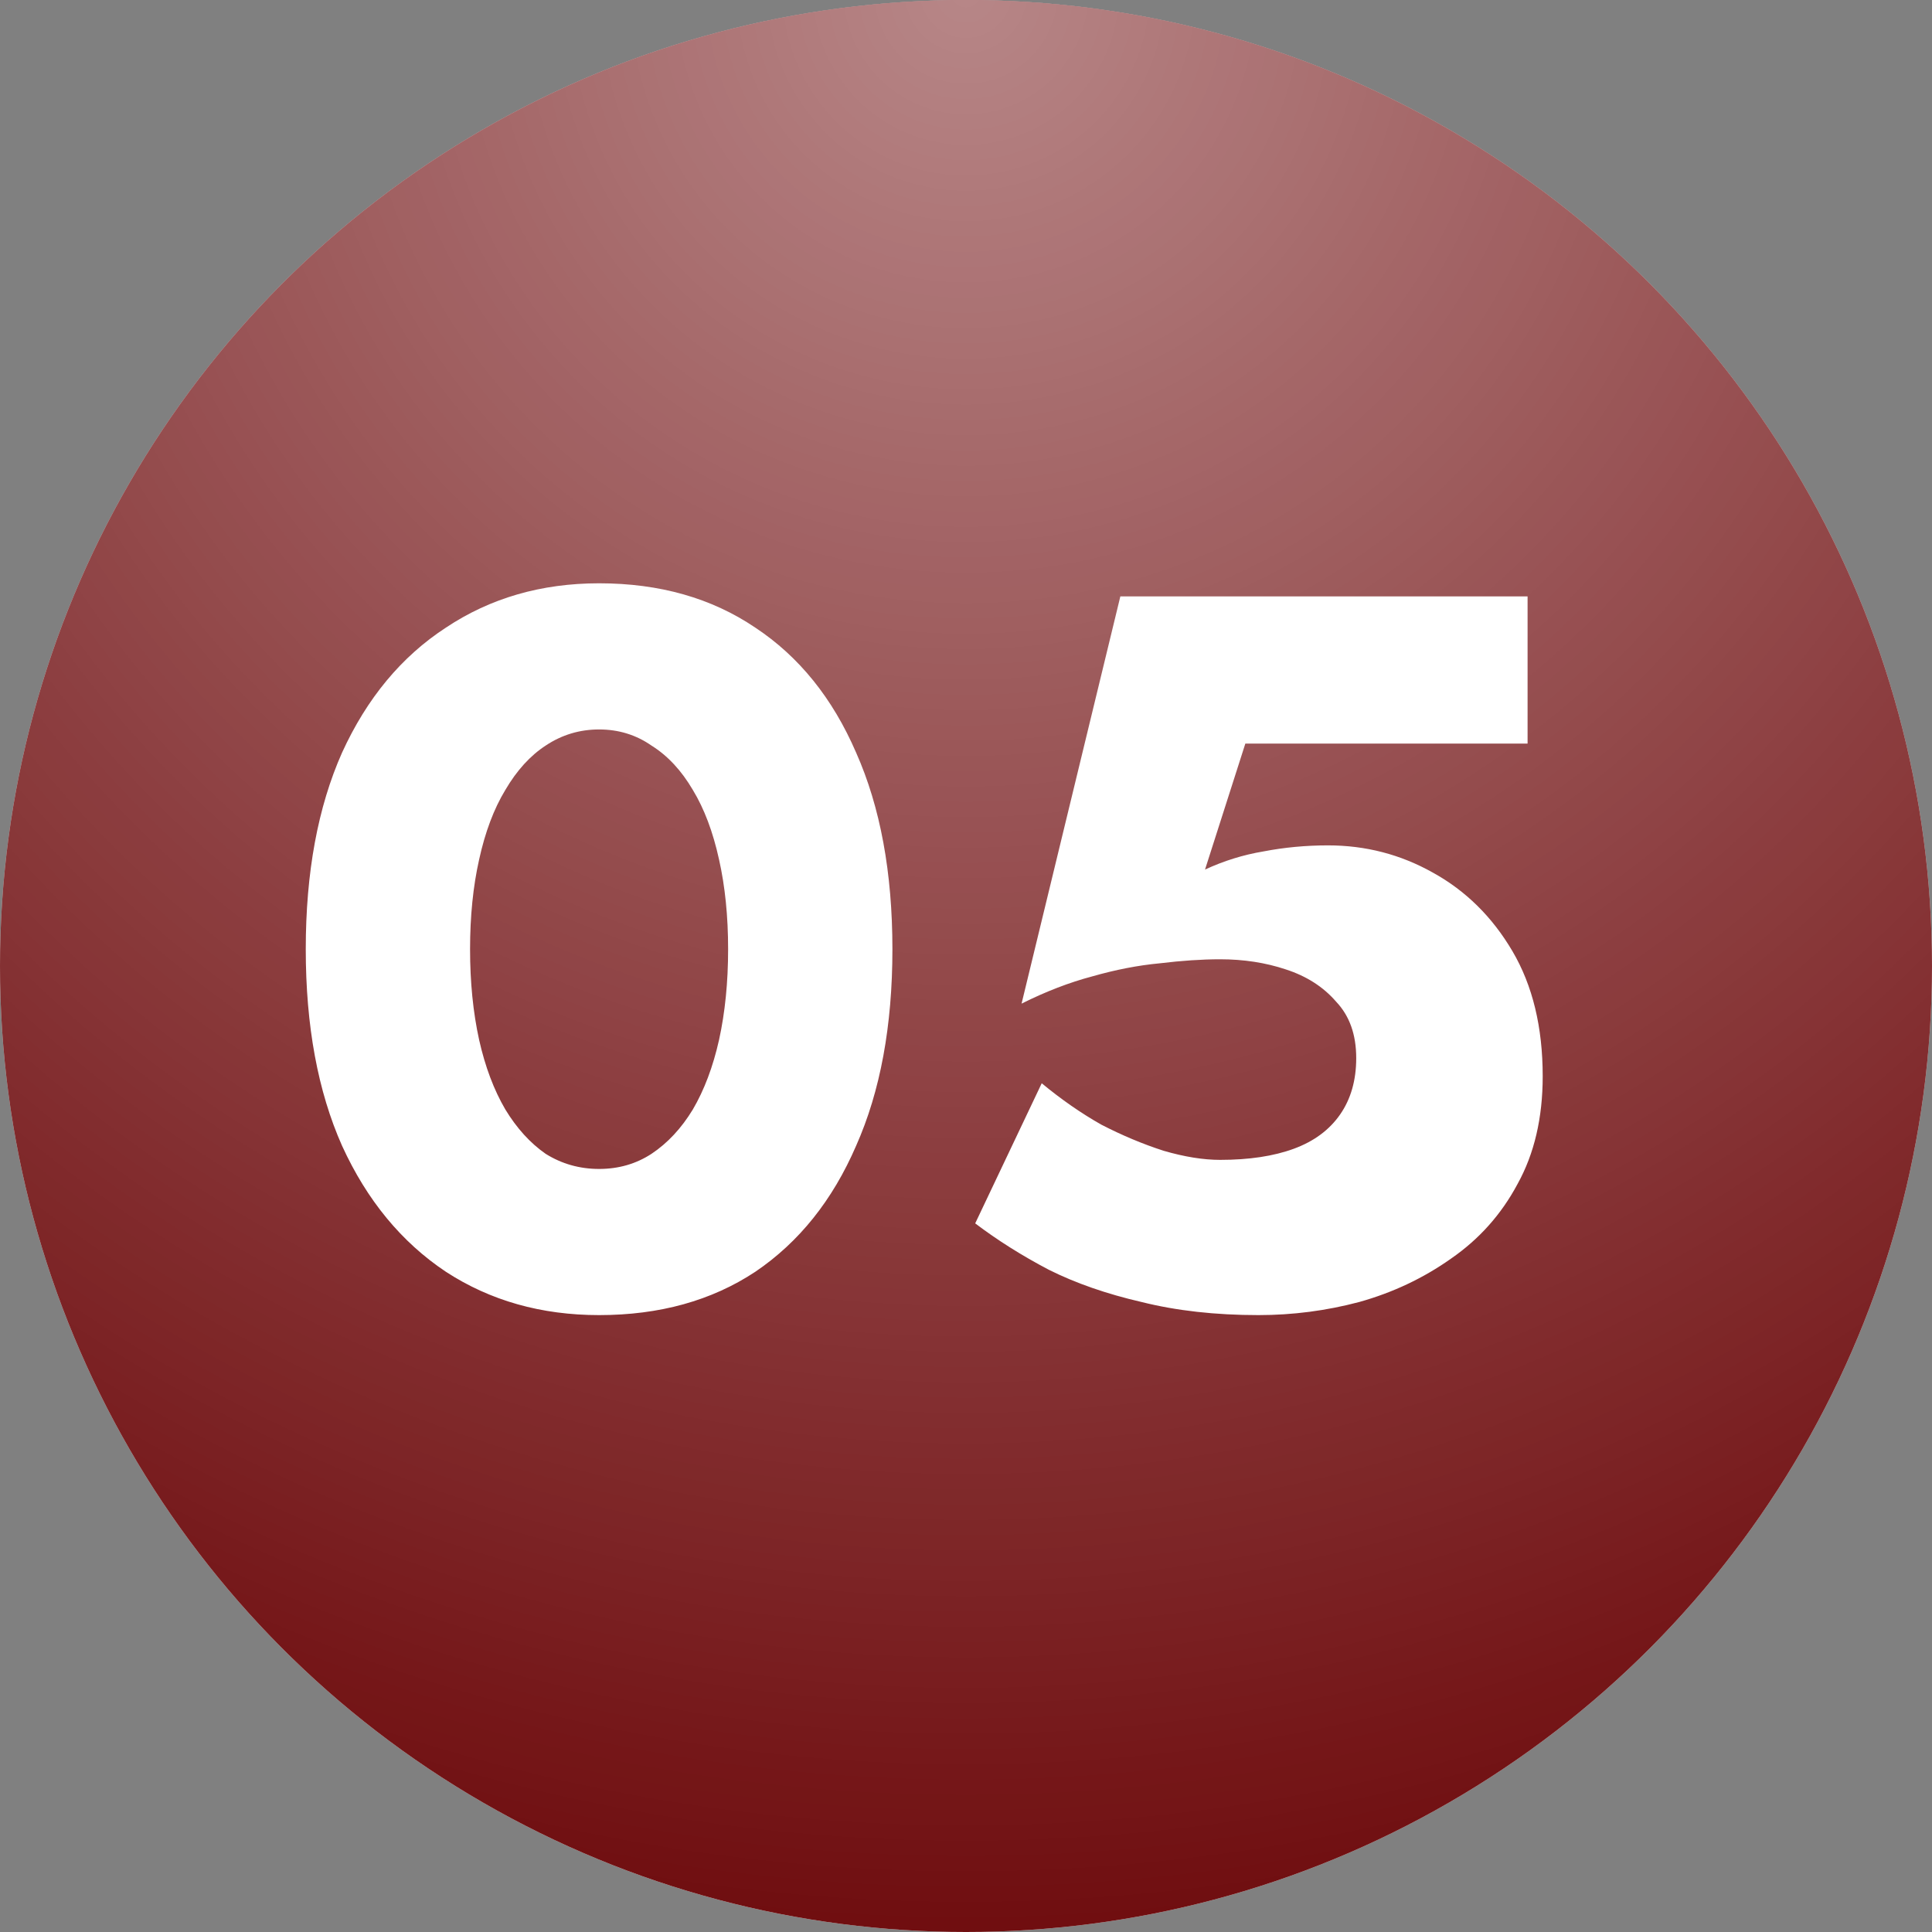 <?xml version="1.0" encoding="UTF-8"?> <svg xmlns="http://www.w3.org/2000/svg" width="46" height="46" viewBox="0 0 46 46" fill="none"><rect x="0" y="0" width="46" height="46" fill="#808080" stroke="none"/><circle cx="23" cy="23" r="23" fill="#F6F6F6"></circle><circle cx="23" cy="23" r="23" fill="#6F0D0F"></circle><circle cx="23" cy="23" r="23" fill="url(#paint0_radial_138_60)" fill-opacity="0.5"></circle><path d="M11.192 22.6C11.192 23.384 11.264 24.104 11.408 24.76C11.552 25.4 11.76 25.952 12.032 26.416C12.304 26.864 12.624 27.216 12.992 27.472C13.376 27.712 13.8 27.832 14.264 27.832C14.728 27.832 15.144 27.712 15.512 27.472C15.896 27.216 16.224 26.864 16.496 26.416C16.768 25.952 16.976 25.4 17.12 24.76C17.264 24.104 17.336 23.384 17.336 22.6C17.336 21.816 17.264 21.104 17.12 20.464C16.976 19.808 16.768 19.256 16.496 18.808C16.224 18.344 15.896 17.992 15.512 17.752C15.144 17.496 14.728 17.368 14.264 17.368C13.8 17.368 13.376 17.496 12.992 17.752C12.624 17.992 12.304 18.344 12.032 18.808C11.76 19.256 11.552 19.808 11.408 20.464C11.264 21.104 11.192 21.816 11.192 22.6ZM7.28 22.6C7.28 20.776 7.568 19.216 8.144 17.92C8.736 16.624 9.56 15.632 10.616 14.944C11.672 14.24 12.888 13.888 14.264 13.888C15.704 13.888 16.944 14.24 17.984 14.944C19.024 15.632 19.824 16.624 20.384 17.92C20.96 19.216 21.248 20.776 21.248 22.6C21.248 24.424 20.96 25.984 20.384 27.28C19.824 28.576 19.024 29.576 17.984 30.28C16.944 30.968 15.704 31.312 14.264 31.312C12.888 31.312 11.672 30.968 10.616 30.28C9.56 29.576 8.736 28.576 8.144 27.28C7.568 25.984 7.28 24.424 7.28 22.6ZM36.731 25.624C36.731 26.616 36.531 27.472 36.131 28.192C35.747 28.912 35.219 29.504 34.547 29.968C33.891 30.432 33.163 30.776 32.363 31C31.579 31.208 30.779 31.312 29.963 31.312C28.939 31.312 28.011 31.208 27.179 31C26.347 30.808 25.611 30.552 24.971 30.232C24.331 29.896 23.747 29.528 23.219 29.128L24.803 25.792C25.267 26.176 25.739 26.504 26.219 26.776C26.715 27.032 27.211 27.24 27.707 27.4C28.203 27.544 28.651 27.616 29.051 27.616C29.739 27.616 30.323 27.528 30.803 27.352C31.283 27.176 31.651 26.904 31.907 26.536C32.163 26.168 32.291 25.72 32.291 25.192C32.291 24.632 32.131 24.184 31.811 23.848C31.507 23.496 31.107 23.24 30.611 23.08C30.131 22.92 29.611 22.84 29.051 22.84C28.619 22.84 28.139 22.872 27.611 22.936C27.099 22.984 26.563 23.088 26.003 23.248C25.459 23.392 24.899 23.608 24.323 23.896L26.675 14.2H36.371V17.704H29.651L28.691 20.704C29.139 20.496 29.603 20.352 30.083 20.272C30.579 20.176 31.091 20.128 31.619 20.128C32.515 20.128 33.347 20.344 34.115 20.776C34.899 21.208 35.531 21.832 36.011 22.648C36.491 23.464 36.731 24.456 36.731 25.624Z" fill="white"></path><defs><radialGradient id="paint0_radial_138_60" cx="0" cy="0" r="1" gradientUnits="userSpaceOnUse" gradientTransform="translate(23) rotate(90) scale(46)"><stop stop-color="white"></stop><stop offset="1" stop-color="white" stop-opacity="0"></stop></radialGradient></defs></svg> 